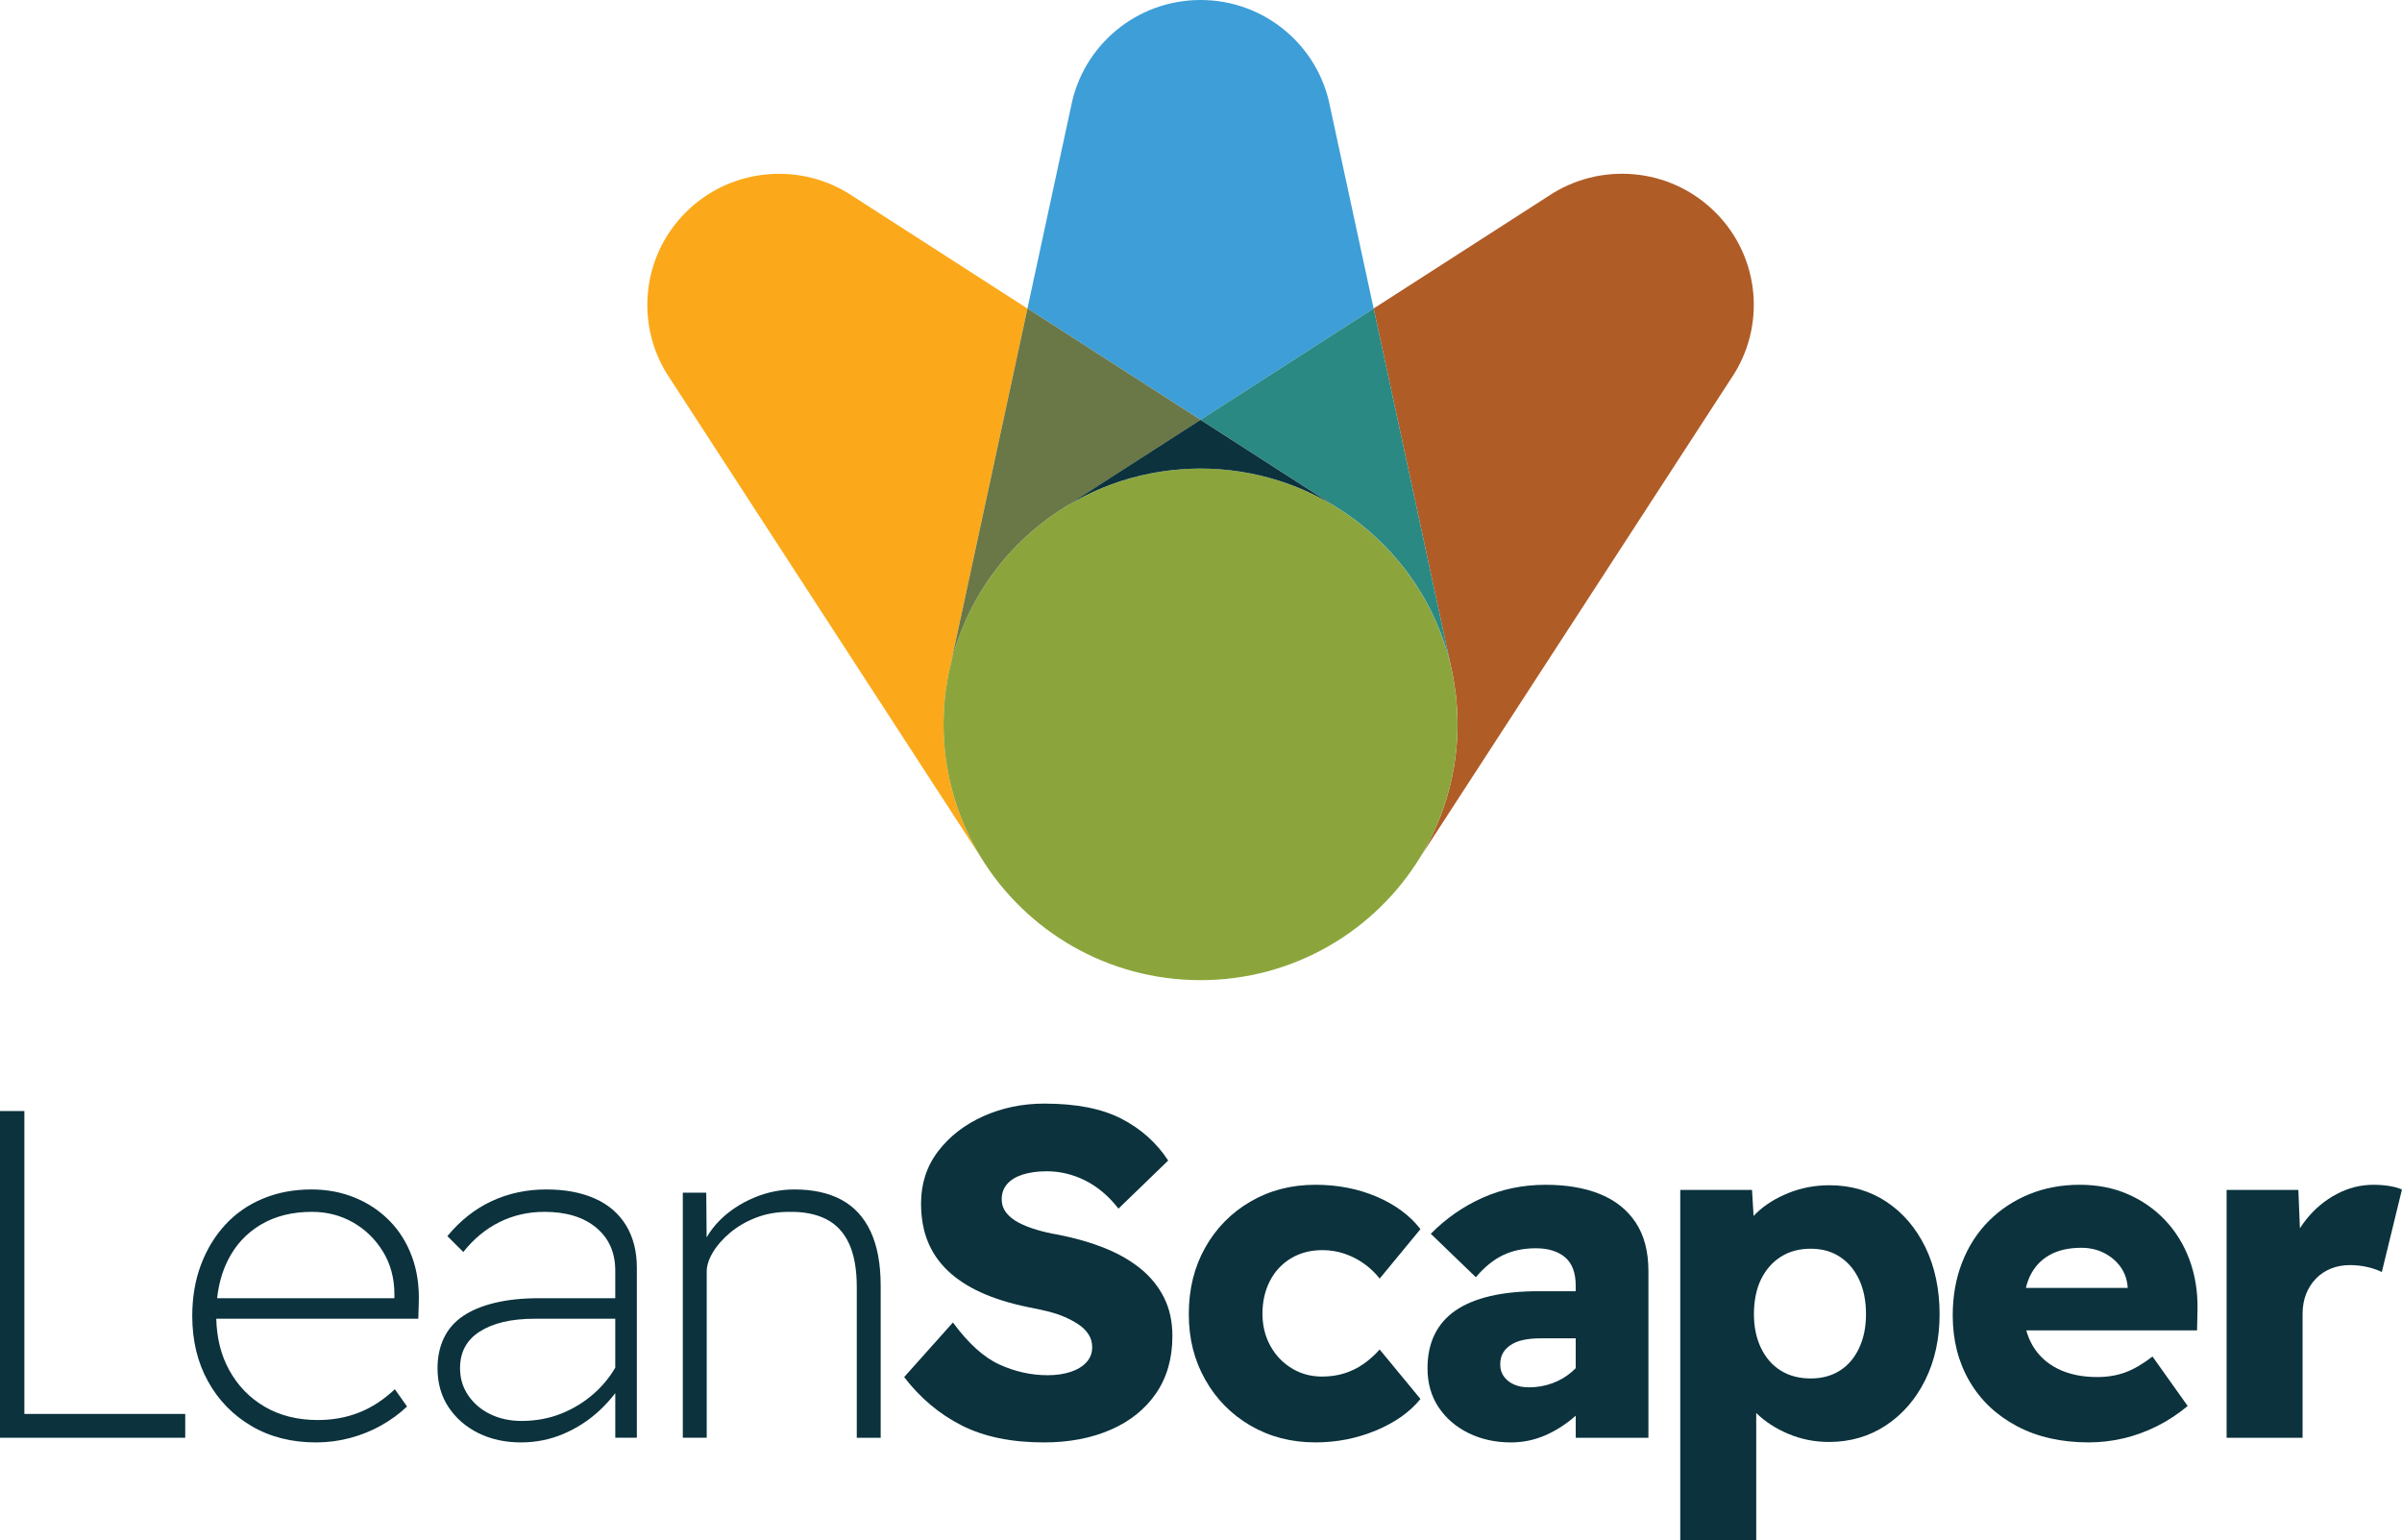 <svg width="290" height="186" viewBox="0 0 290 186" fill="none" xmlns="http://www.w3.org/2000/svg">
<g clip-path="url(#clip0_8_175)">
<path d="M2.943 134.152H0V173.602H22.363V170.727H2.943V134.152Z" fill="#0B323D"/>
<path d="M47.021 147.396C45.833 146.194 44.436 145.263 42.831 144.607C41.226 143.951 39.481 143.621 37.593 143.621C35.479 143.621 33.536 143.987 31.761 144.72C29.986 145.452 28.468 146.504 27.203 147.877C25.938 149.249 24.957 150.862 24.26 152.724C23.56 154.583 23.212 156.641 23.212 158.894C23.212 161.862 23.843 164.492 25.109 166.784C26.372 169.075 28.129 170.878 30.375 172.194C32.62 173.51 35.216 174.166 38.159 174.166C39.556 174.166 40.925 173.987 42.265 173.631C43.605 173.274 44.861 172.767 46.031 172.109C47.201 171.453 48.238 170.691 49.144 169.828L47.672 167.743C46.314 169.021 44.871 169.961 43.34 170.56C41.812 171.162 40.16 171.462 38.386 171.462C35.932 171.462 33.789 170.926 31.959 169.856C30.128 168.786 28.695 167.301 27.656 165.403C26.679 163.621 26.17 161.562 26.111 159.232H50.502L50.559 157.373C50.634 155.307 50.361 153.428 49.738 151.738C49.116 150.048 48.21 148.601 47.021 147.398V147.396ZM27.488 152.214C28.412 150.355 29.744 148.909 31.48 147.875C33.217 146.842 35.275 146.325 37.652 146.325C39.463 146.325 41.115 146.748 42.606 147.593C44.096 148.438 45.305 149.613 46.231 151.116C47.155 152.619 47.618 154.347 47.618 156.301V156.752H26.214C26.4 155.07 26.823 153.554 27.49 152.214H27.488Z" fill="#0B323D"/>
<path d="M71.821 144.72C70.179 143.987 68.225 143.621 65.96 143.621C63.583 143.621 61.384 144.092 59.364 145.03C57.345 145.969 55.562 147.378 54.014 149.257L55.938 151.172C57.183 149.595 58.637 148.392 60.298 147.565C61.958 146.738 63.771 146.325 65.734 146.325C68.376 146.325 70.462 146.965 71.991 148.241C73.519 149.518 74.283 151.247 74.283 153.426V156.752H65.112C63.074 156.752 61.281 156.941 59.732 157.315C58.184 157.691 56.902 158.226 55.882 158.921C54.863 159.617 54.099 160.498 53.589 161.568C53.08 162.639 52.825 163.85 52.825 165.204C52.825 167.007 53.268 168.576 54.155 169.91C55.043 171.244 56.239 172.286 57.751 173.037C59.261 173.787 60.98 174.164 62.904 174.164C64.715 174.164 66.434 173.816 68.057 173.121C69.68 172.427 71.133 171.478 72.417 170.276C73.098 169.637 73.721 168.949 74.285 168.214V173.6H76.889V153.088C76.889 151.096 76.454 149.388 75.587 147.959C74.718 146.532 73.464 145.452 71.821 144.718V144.72ZM71.821 168.164C70.632 169.234 69.292 170.071 67.8 170.671C66.308 171.272 64.695 171.572 62.959 171.572C61.6 171.572 60.363 171.311 59.249 170.783C58.135 170.258 57.24 169.506 56.561 168.53C55.882 167.554 55.542 166.446 55.542 165.204C55.542 164.228 55.74 163.373 56.136 162.641C56.532 161.908 57.127 161.289 57.919 160.782C58.712 160.275 59.656 159.89 60.749 159.627C61.843 159.365 63.126 159.232 64.6 159.232H74.283V165.14C73.622 166.268 72.803 167.279 71.821 168.164Z" fill="#0B323D"/>
<path d="M101.575 144.86C100.026 144.034 98.14 143.621 95.913 143.621C94.215 143.621 92.571 143.959 90.986 144.635C89.401 145.311 88.051 146.205 86.937 147.311C86.27 147.975 85.731 148.677 85.314 149.416L85.268 144.013H82.438V173.6H85.324V153.538C85.324 152.826 85.569 152.056 86.06 151.229C86.549 150.402 87.239 149.613 88.126 148.862C89.013 148.112 90.061 147.5 91.267 147.031C92.474 146.563 93.796 146.327 95.231 146.327C97.004 146.291 98.506 146.581 99.733 147.2C100.96 147.82 101.884 148.806 102.507 150.158C103.129 151.51 103.441 153.257 103.441 155.4V173.602H106.327V155.287C106.327 152.619 105.921 150.422 105.11 148.693C104.298 146.965 103.119 145.687 101.571 144.86H101.575Z" fill="#0B323D"/>
<path d="M137.753 153.228C136.544 152.232 135.101 151.397 133.421 150.721C131.741 150.045 129.863 149.5 127.787 149.088C126.882 148.939 126.012 148.741 125.184 148.496C124.353 148.253 123.617 147.961 122.976 147.623C122.333 147.285 121.834 146.882 121.476 146.412C121.116 145.943 120.938 145.408 120.938 144.806C120.938 144.092 121.155 143.482 121.589 142.975C122.022 142.468 122.655 142.084 123.485 141.82C124.316 141.559 125.279 141.426 126.372 141.426C127.995 141.426 129.552 141.802 131.044 142.552C132.534 143.305 133.866 144.432 135.036 145.935L141.038 140.13C139.641 137.989 137.763 136.307 135.404 135.086C133.045 133.865 129.94 133.255 126.091 133.255C123.449 133.255 120.995 133.762 118.731 134.776C116.467 135.79 114.646 137.198 113.267 139.003C111.888 140.806 111.201 142.911 111.201 145.315C111.201 147.005 111.464 148.518 111.993 149.852C112.521 151.186 113.324 152.369 114.399 153.403C115.474 154.438 116.815 155.319 118.42 156.051C120.023 156.784 121.921 157.375 124.11 157.826C124.903 157.977 125.685 158.146 126.459 158.333C127.231 158.522 127.941 158.755 128.582 159.037C129.222 159.319 129.788 159.629 130.28 159.967C130.769 160.305 131.157 160.699 131.44 161.15C131.723 161.6 131.864 162.107 131.864 162.671C131.864 163.385 131.628 163.995 131.157 164.502C130.684 165.009 130.043 165.395 129.233 165.657C128.42 165.92 127.506 166.051 126.487 166.051C124.486 166.051 122.543 165.62 120.655 164.755C118.767 163.892 116.9 162.2 115.05 159.683L109.161 166.276C111.086 168.793 113.398 170.737 116.097 172.109C118.796 173.481 122.107 174.165 126.035 174.165C129.055 174.165 131.733 173.658 134.074 172.644C136.415 171.63 138.244 170.166 139.566 168.248C140.886 166.333 141.547 164.021 141.547 161.317C141.547 159.588 141.216 158.057 140.557 156.723C139.896 155.389 138.962 154.224 137.755 153.228H137.753Z" fill="#0B323D"/>
<path d="M155.871 151.933C156.965 151.275 158.231 150.947 159.666 150.947C160.61 150.947 161.515 151.098 162.383 151.398C163.25 151.699 164.042 152.112 164.76 152.637C165.475 153.164 166.08 153.746 166.571 154.383L171.497 148.41C170.214 146.758 168.449 145.452 166.203 144.492C163.957 143.535 161.493 143.056 158.815 143.056C155.908 143.056 153.294 143.732 150.973 145.084C148.653 146.436 146.831 148.287 145.509 150.635C144.187 152.983 143.528 155.661 143.528 158.665C143.528 161.669 144.189 164.234 145.509 166.582C146.829 168.93 148.651 170.781 150.973 172.134C153.294 173.486 155.908 174.162 158.815 174.162C161.382 174.162 163.816 173.683 166.118 172.725C168.421 171.767 170.214 170.5 171.497 168.92L166.571 162.947C165.967 163.623 165.316 164.206 164.618 164.693C163.919 165.182 163.155 165.558 162.326 165.82C161.495 166.083 160.59 166.214 159.609 166.214C158.251 166.214 157.024 165.876 155.928 165.2C154.832 164.524 153.975 163.613 153.353 162.468C152.73 161.323 152.419 160.035 152.419 158.607C152.419 157.178 152.72 155.826 153.324 154.661C153.927 153.496 154.778 152.585 155.871 151.929V151.933Z" fill="#0B323D"/>
<path d="M193.184 144.184C191.334 143.434 189.145 143.058 186.616 143.058C183.861 143.058 181.312 143.585 178.973 144.635C176.632 145.687 174.556 147.134 172.745 148.975L178.18 154.216C179.238 152.977 180.341 152.084 181.492 151.54C182.642 150.997 183.954 150.723 185.427 150.723C186.901 150.723 188.116 151.09 188.967 151.822C189.816 152.554 190.24 153.691 190.24 155.232V155.908H185.767C183.539 155.908 181.587 156.106 179.907 156.5C178.227 156.894 176.83 157.478 175.716 158.246C174.602 159.017 173.763 159.985 173.197 161.148C172.631 162.313 172.348 163.665 172.348 165.206C172.348 167.009 172.791 168.578 173.679 169.912C174.566 171.246 175.773 172.288 177.303 173.039C178.833 173.789 180.539 174.166 182.428 174.166C183.861 174.166 185.229 173.884 186.533 173.321C187.835 172.757 189.044 171.987 190.158 171.011C190.186 170.985 190.214 170.958 190.243 170.934V173.604H199.018V153.486C199.018 151.12 198.508 149.166 197.489 147.625C196.471 146.086 195.035 144.939 193.186 144.186L193.184 144.184ZM189.757 165.655C189.058 166.256 188.266 166.717 187.38 167.035C186.493 167.355 185.559 167.514 184.578 167.514C183.899 167.514 183.305 167.401 182.795 167.176C182.286 166.95 181.88 166.633 181.578 166.218C181.275 165.806 181.126 165.317 181.126 164.753C181.126 164.228 181.229 163.777 181.437 163.401C181.643 163.027 181.957 162.697 182.371 162.415C182.785 162.134 183.295 161.926 183.899 161.796C184.502 161.665 185.201 161.598 185.993 161.598H190.24V165.202C190.089 165.359 189.929 165.51 189.759 165.655H189.757Z" fill="#0B323D"/>
<path d="M227.721 145.086C225.719 143.772 223.437 143.114 220.87 143.114C219.133 143.114 217.492 143.424 215.943 144.043C214.395 144.663 213.103 145.472 212.064 146.466C211.943 146.583 211.826 146.701 211.715 146.822L211.525 143.677H202.863V186H212.034V170.612C213.081 171.64 214.363 172.477 215.885 173.123C217.431 173.779 219.075 174.109 220.811 174.109C223.378 174.109 225.671 173.443 227.69 172.109C229.71 170.775 231.295 168.944 232.447 166.614C233.597 164.284 234.173 161.637 234.173 158.669C234.173 155.701 233.597 152.93 232.447 150.582C231.295 148.234 229.72 146.403 227.719 145.088L227.721 145.086ZM224.466 162.753C223.918 163.936 223.144 164.848 222.145 165.486C221.145 166.125 219.966 166.443 218.606 166.443C217.245 166.443 216.002 166.125 214.981 165.486C213.962 164.848 213.17 163.936 212.604 162.753C212.038 161.57 211.755 160.208 211.755 158.667C211.755 157.126 212.038 155.661 212.604 154.496C213.17 153.331 213.962 152.419 214.981 151.763C216 151.108 217.209 150.778 218.606 150.778C220.003 150.778 221.145 151.108 222.145 151.763C223.146 152.421 223.918 153.341 224.466 154.524C225.012 155.707 225.287 157.087 225.287 158.667C225.287 160.246 225.012 161.568 224.466 162.753Z" fill="#0B323D"/>
<path d="M261.408 147.339C260.125 145.987 258.615 144.935 256.878 144.182C255.142 143.432 253.217 143.056 251.103 143.056C248.875 143.056 246.827 143.442 244.96 144.211C243.092 144.981 241.469 146.062 240.09 147.45C238.711 148.84 237.646 150.502 236.89 152.438C236.134 154.373 235.758 156.504 235.758 158.834C235.758 161.802 236.427 164.442 237.767 166.751C239.107 169.061 241.014 170.874 243.486 172.19C245.958 173.506 248.855 174.162 252.176 174.162C253.573 174.162 254.96 174.001 256.338 173.683C257.715 173.365 259.065 172.876 260.387 172.218C261.708 171.56 262.955 170.743 264.125 169.767L259.878 163.794C258.708 164.695 257.614 165.335 256.595 165.709C255.576 166.085 254.444 166.272 253.197 166.272C251.347 166.272 249.753 165.934 248.412 165.258C247.072 164.582 246.053 163.625 245.354 162.385C245.047 161.84 244.81 161.256 244.638 160.639H265.255L265.312 158.16C265.348 155.981 265.029 153.971 264.35 152.13C263.67 150.289 262.688 148.691 261.406 147.339H261.408ZM245.103 154.045C245.631 152.957 246.415 152.12 247.452 151.538C248.489 150.957 249.765 150.665 251.275 150.665C252.294 150.665 253.209 150.872 254.02 151.285C254.83 151.699 255.492 152.253 256.001 152.947C256.51 153.643 256.801 154.46 256.878 155.397V155.51H244.59C244.717 154.979 244.887 154.488 245.101 154.045H245.103Z" fill="#0B323D"/>
<path d="M288.443 143.198C287.857 143.106 287.227 143.058 286.547 143.058C284.999 143.058 283.517 143.434 282.102 144.184C280.687 144.937 279.47 145.951 278.449 147.227C278.17 147.575 277.914 147.937 277.675 148.309L277.487 143.677H268.825V173.602H277.997V158.669C277.997 157.768 278.138 156.961 278.421 156.246C278.704 155.534 279.1 154.912 279.61 154.387C280.119 153.862 280.723 153.458 281.421 153.176C282.118 152.894 282.882 152.754 283.713 152.754C284.467 152.754 285.195 152.838 285.892 153.007C286.59 153.176 287.148 153.373 287.562 153.599L289.996 143.623C289.543 143.436 289.024 143.295 288.439 143.2L288.443 143.198Z" fill="#0B323D"/>
<path d="M118.397 103.467C117.979 102.781 117.595 102.074 117.229 101.356C117.195 101.288 117.158 101.219 117.124 101.151C116.964 100.831 116.815 100.509 116.667 100.183C116.631 100.103 116.592 100.02 116.556 99.94C116.408 99.608 116.267 99.274 116.131 98.936C116.105 98.873 116.081 98.809 116.057 98.747C115.913 98.384 115.778 98.02 115.648 97.652C115.1 96.093 114.678 94.477 114.387 92.817C114.381 92.777 114.373 92.739 114.367 92.7C114.304 92.334 114.247 91.968 114.199 91.598C114.187 91.511 114.177 91.423 114.165 91.336C114.12 90.984 114.08 90.632 114.047 90.278C114.039 90.195 114.035 90.113 114.029 90.03C113.977 89.385 113.942 88.735 113.93 88.079C113.928 87.948 113.922 87.815 113.92 87.684C113.92 87.61 113.914 87.537 113.914 87.465C113.914 87.318 113.926 87.175 113.928 87.031C113.932 86.674 113.944 86.32 113.96 85.964C113.97 85.763 113.979 85.56 113.993 85.359C114.027 84.85 114.074 84.342 114.132 83.837C114.148 83.703 114.169 83.568 114.187 83.433C114.245 82.992 114.312 82.554 114.389 82.115C114.411 81.994 114.431 81.872 114.454 81.751C114.557 81.2 114.674 80.648 114.807 80.103H114.803L124.049 37.255L102.998 23.712H102.996C96.802 19.525 88.302 20.159 82.811 25.623C77.321 31.088 76.684 39.549 80.893 45.714L118.402 103.475L118.397 103.467Z" fill="#FBA91A"/>
<path d="M209 45.709C213.208 39.542 212.572 31.082 207.081 25.617C201.591 20.152 193.091 19.519 186.897 23.708H186.895L165.843 37.249L175.09 80.097H175.086C175.219 80.644 175.336 81.193 175.439 81.745C175.462 81.865 175.482 81.988 175.504 82.109C175.581 82.547 175.648 82.986 175.706 83.427C175.724 83.562 175.745 83.696 175.761 83.831C175.821 84.338 175.866 84.845 175.9 85.352C175.914 85.553 175.922 85.757 175.933 85.958C175.949 86.314 175.961 86.668 175.965 87.024C175.967 87.169 175.979 87.312 175.979 87.459C175.979 87.533 175.973 87.606 175.973 87.678C175.973 87.809 175.965 87.942 175.963 88.073C175.951 88.728 175.916 89.378 175.864 90.024C175.858 90.107 175.852 90.189 175.846 90.272C175.813 90.626 175.773 90.98 175.728 91.33C175.718 91.416 175.706 91.505 175.694 91.592C175.643 91.962 175.589 92.328 175.526 92.694C175.52 92.734 175.512 92.773 175.506 92.811C175.215 94.473 174.79 96.088 174.245 97.646C174.115 98.014 173.978 98.378 173.836 98.74C173.812 98.803 173.786 98.867 173.761 98.93C173.626 99.267 173.485 99.602 173.337 99.933C173.301 100.016 173.262 100.096 173.226 100.177C173.078 100.503 172.927 100.825 172.769 101.145C172.735 101.213 172.698 101.282 172.664 101.35C172.3 102.068 171.914 102.776 171.495 103.461L209.004 45.703L209 45.709Z" fill="#B05C27"/>
<path d="M172.66 101.356C172.694 101.287 172.731 101.219 172.765 101.15C172.925 100.831 173.076 100.507 173.222 100.183C173.258 100.102 173.297 100.02 173.333 99.939C173.48 99.607 173.622 99.271 173.757 98.935C173.784 98.873 173.808 98.808 173.832 98.746C173.976 98.384 174.113 98.02 174.241 97.652C174.794 96.07 175.215 94.452 175.502 92.817C175.508 92.776 175.516 92.738 175.522 92.7C175.585 92.334 175.641 91.966 175.69 91.597C175.702 91.511 175.712 91.422 175.724 91.336C175.769 90.984 175.809 90.63 175.842 90.278C175.85 90.195 175.854 90.112 175.86 90.03C175.914 89.38 175.947 88.73 175.959 88.078C175.961 87.948 175.967 87.817 175.969 87.684C175.969 87.467 175.965 87.247 175.961 87.03C175.955 86.674 175.945 86.318 175.928 85.964C175.918 85.763 175.91 85.559 175.896 85.358C175.862 84.847 175.815 84.34 175.757 83.837C175.74 83.702 175.72 83.567 175.702 83.433C175.643 82.99 175.577 82.551 175.5 82.115C175.478 81.994 175.457 81.871 175.435 81.751C175.33 81.195 175.215 80.646 175.081 80.103C173.737 74.632 170.929 69.735 167.095 65.841C167.083 65.827 167.068 65.815 167.056 65.801C166.802 65.544 166.541 65.292 166.276 65.043C166.223 64.992 166.171 64.94 166.116 64.892C165.862 64.654 165.601 64.423 165.338 64.195C165.277 64.143 165.217 64.089 165.156 64.037C164.889 63.809 164.618 63.586 164.345 63.367C164.287 63.32 164.23 63.274 164.172 63.228C163.893 63.008 163.61 62.793 163.325 62.584C163.268 62.544 163.213 62.501 163.157 62.461C162.868 62.252 162.577 62.049 162.28 61.852C162.221 61.811 162.162 61.773 162.104 61.733C161.813 61.54 161.517 61.352 161.218 61.169C161.152 61.129 161.085 61.087 161.018 61.047C159.158 59.924 157.206 59.015 155.196 58.314C155.186 58.31 155.174 58.306 155.164 58.302C154.782 58.169 154.398 58.045 154.012 57.928C153.983 57.92 153.955 57.91 153.925 57.902C153.557 57.791 153.187 57.689 152.815 57.592C152.766 57.58 152.718 57.566 152.671 57.554C152.32 57.463 151.968 57.383 151.614 57.304C151.543 57.288 151.475 57.274 151.404 57.258C151.075 57.188 150.741 57.125 150.409 57.067C150.314 57.051 150.219 57.033 150.124 57.017C149.817 56.964 149.508 56.92 149.199 56.876C149.077 56.86 148.958 56.842 148.837 56.828C148.552 56.791 148.269 56.761 147.984 56.733C147.836 56.719 147.691 56.705 147.543 56.693C147.284 56.671 147.028 56.654 146.769 56.638C146.593 56.628 146.419 56.618 146.243 56.61C146.013 56.6 145.782 56.594 145.552 56.59C145.348 56.586 145.146 56.582 144.941 56.582C144.737 56.582 144.535 56.586 144.331 56.59C144.1 56.594 143.87 56.6 143.64 56.61C143.464 56.618 143.29 56.628 143.114 56.638C142.855 56.654 142.596 56.671 142.34 56.693C142.192 56.705 142.047 56.719 141.899 56.733C141.614 56.761 141.329 56.791 141.046 56.828C140.925 56.842 140.805 56.86 140.684 56.876C140.375 56.918 140.068 56.964 139.758 57.017C139.663 57.033 139.568 57.051 139.473 57.067C139.142 57.125 138.81 57.19 138.479 57.258C138.408 57.272 138.339 57.288 138.269 57.304C137.915 57.381 137.563 57.463 137.211 57.554C137.163 57.566 137.114 57.58 137.068 57.592C136.696 57.689 136.326 57.791 135.958 57.902C135.93 57.91 135.901 57.92 135.871 57.928C135.485 58.045 135.101 58.169 134.719 58.302C134.709 58.306 134.697 58.31 134.686 58.314C132.677 59.015 130.724 59.924 128.865 61.049C128.798 61.089 128.731 61.129 128.665 61.169C128.365 61.352 128.07 61.542 127.779 61.733C127.72 61.771 127.662 61.811 127.603 61.852C127.308 62.051 127.015 62.254 126.726 62.461C126.669 62.501 126.613 62.544 126.558 62.584C126.271 62.793 125.988 63.008 125.711 63.228C125.653 63.274 125.596 63.32 125.537 63.367C125.264 63.586 124.994 63.807 124.727 64.037C124.666 64.089 124.605 64.143 124.545 64.195C124.282 64.425 124.021 64.654 123.766 64.892C123.714 64.942 123.661 64.992 123.607 65.043C123.344 65.292 123.081 65.544 122.827 65.801C122.814 65.815 122.8 65.827 122.788 65.841C118.953 69.735 116.146 74.632 114.801 80.103C114.668 80.646 114.553 81.197 114.448 81.751C114.425 81.871 114.405 81.994 114.383 82.115C114.306 82.551 114.239 82.99 114.181 83.433C114.162 83.567 114.142 83.702 114.126 83.837C114.065 84.34 114.021 84.849 113.987 85.358C113.972 85.559 113.964 85.763 113.954 85.964C113.936 86.318 113.926 86.672 113.922 87.03C113.92 87.247 113.912 87.467 113.914 87.684C113.914 87.817 113.922 87.945 113.924 88.078C113.936 88.73 113.968 89.38 114.023 90.03C114.029 90.112 114.035 90.195 114.041 90.278C114.074 90.632 114.114 90.984 114.158 91.336C114.169 91.422 114.181 91.511 114.193 91.597C114.243 91.966 114.298 92.334 114.361 92.7C114.367 92.74 114.375 92.778 114.381 92.817C114.67 94.452 115.088 96.07 115.642 97.652C115.772 98.018 115.909 98.382 116.051 98.746C116.075 98.808 116.101 98.873 116.125 98.935C116.261 99.271 116.402 99.607 116.55 99.939C116.586 100.022 116.625 100.102 116.661 100.183C116.809 100.507 116.96 100.831 117.118 101.15C117.152 101.219 117.189 101.287 117.223 101.356C117.585 102.07 117.973 102.774 118.393 103.464H118.391C123.833 112.388 133.686 118.349 144.937 118.349H144.939C156.191 118.349 166.043 112.39 171.485 103.468H171.483C171.904 102.776 172.292 102.072 172.654 101.358L172.66 101.356Z" fill="#8BA53C"/>
<path d="M126.728 62.456C126.671 62.496 126.615 62.538 126.56 62.578C126.617 62.538 126.671 62.496 126.728 62.456Z" fill="#7C933A"/>
<path d="M127.781 61.727C127.722 61.765 127.664 61.806 127.605 61.846C127.664 61.806 127.722 61.767 127.781 61.727Z" fill="#7C933A"/>
<path d="M123.771 64.886C123.716 64.936 123.665 64.986 123.611 65.037C123.663 64.986 123.716 64.934 123.771 64.886Z" fill="#7C933A"/>
<path d="M141.05 56.824C140.929 56.84 140.809 56.856 140.688 56.872C140.809 56.856 140.929 56.838 141.05 56.824Z" fill="#7C933A"/>
<path d="M138.483 57.254C138.412 57.269 138.343 57.285 138.273 57.301C138.343 57.285 138.412 57.27 138.483 57.254Z" fill="#7C933A"/>
<path d="M135.962 57.896C135.934 57.904 135.905 57.914 135.875 57.922C135.903 57.914 135.932 57.904 135.962 57.896Z" fill="#7C933A"/>
<path d="M137.215 57.548C137.167 57.56 137.118 57.572 137.072 57.586C137.12 57.574 137.167 57.56 137.215 57.548Z" fill="#7C933A"/>
<path d="M117.231 101.356C117.595 102.074 117.981 102.782 118.399 103.467H118.402C117.981 102.774 117.593 102.07 117.231 101.356Z" fill="#7C933A"/>
<path d="M114.385 92.813C114.676 94.475 115.1 96.091 115.646 97.648C115.092 96.066 114.672 94.449 114.385 92.813Z" fill="#7C933A"/>
<path d="M116.131 98.934C116.267 99.272 116.408 99.606 116.556 99.938C116.408 99.606 116.267 99.27 116.131 98.934Z" fill="#7C933A"/>
<path d="M116.667 100.183C116.815 100.509 116.966 100.831 117.124 101.151C116.964 100.831 116.813 100.507 116.667 100.183Z" fill="#7C933A"/>
<path d="M113.916 87.68C113.916 87.463 113.92 87.244 113.924 87.026C113.922 87.171 113.91 87.314 113.91 87.461C113.91 87.535 113.916 87.608 113.916 87.68Z" fill="#7C933A"/>
<path d="M113.926 88.075C113.938 88.731 113.972 89.38 114.025 90.026C113.97 89.376 113.938 88.727 113.926 88.075Z" fill="#7C933A"/>
<path d="M114.045 90.274C114.078 90.628 114.118 90.982 114.162 91.332C114.118 90.98 114.078 90.626 114.045 90.274Z" fill="#7C933A"/>
<path d="M152.118 57.409C151.952 57.371 151.784 57.337 151.618 57.301C151.972 57.377 152.324 57.46 152.676 57.55C152.57 57.524 152.467 57.494 152.362 57.468C152.281 57.448 152.2 57.428 152.118 57.409Z" fill="#7C933A"/>
<path d="M115.648 97.65C115.778 98.018 115.915 98.382 116.057 98.744C115.913 98.382 115.776 98.018 115.648 97.65Z" fill="#7C933A"/>
<path d="M128.667 61.164C128.733 61.123 128.8 61.081 128.867 61.041C128.8 61.081 128.733 61.121 128.667 61.164Z" fill="#7C933A"/>
<path d="M114.195 91.594C114.245 91.964 114.3 92.33 114.363 92.696C114.3 92.33 114.243 91.962 114.195 91.594Z" fill="#7C933A"/>
<path d="M145.792 56.59C145.714 56.588 145.635 56.59 145.556 56.588C145.786 56.592 146.017 56.598 146.247 56.608C146.168 56.605 146.09 56.598 146.013 56.596C145.94 56.594 145.865 56.594 145.792 56.592V56.59Z" fill="#7C933A"/>
<path d="M154.513 58.075C154.347 58.023 154.182 57.973 154.014 57.922C154.4 58.039 154.784 58.164 155.166 58.297C155.083 58.268 154.998 58.236 154.915 58.208C154.782 58.162 154.646 58.117 154.513 58.075Z" fill="#7C933A"/>
<path d="M147.056 56.651C146.961 56.645 146.868 56.641 146.773 56.637C147.032 56.653 147.29 56.669 147.547 56.691C147.464 56.685 147.381 56.675 147.298 56.669C147.218 56.663 147.137 56.659 147.056 56.653V56.651Z" fill="#7C933A"/>
<path d="M160.147 60.53C160.054 60.478 159.963 60.427 159.87 60.377C159.601 60.23 159.33 60.087 159.055 59.946C158.93 59.882 158.805 59.82 158.679 59.759C158.437 59.641 158.192 59.524 157.948 59.411C157.782 59.335 157.616 59.26 157.45 59.188C157.242 59.097 157.034 59.007 156.824 58.92C156.613 58.834 156.403 58.749 156.191 58.669C156.021 58.602 155.851 58.538 155.679 58.476C155.52 58.417 155.36 58.363 155.2 58.307C157.21 59.007 159.162 59.916 161.022 61.041C161.022 61.041 161.014 61.035 161.01 61.033C160.725 60.86 160.436 60.693 160.145 60.53H160.147Z" fill="#7C933A"/>
<path d="M148.341 56.763C148.224 56.751 148.105 56.741 147.988 56.731C148.273 56.759 148.558 56.789 148.841 56.825C148.75 56.813 148.659 56.799 148.568 56.789C148.493 56.781 148.416 56.773 148.341 56.765V56.763Z" fill="#7C933A"/>
<path d="M144.65 56.578C144.545 56.578 144.44 56.584 144.335 56.586C144.539 56.582 144.741 56.578 144.945 56.578C144.865 56.578 144.782 56.574 144.701 56.576C144.685 56.576 144.666 56.576 144.65 56.576V56.578Z" fill="#7C933A"/>
<path d="M150.882 57.144C150.727 57.113 150.569 57.089 150.413 57.061C150.745 57.119 151.077 57.184 151.408 57.252C151.303 57.23 151.2 57.204 151.095 57.184C151.024 57.17 150.953 57.156 150.882 57.144Z" fill="#7C933A"/>
<path d="M153.326 57.719C153.159 57.673 152.989 57.631 152.819 57.586C153.191 57.683 153.559 57.786 153.929 57.896C153.832 57.868 153.735 57.836 153.638 57.808C153.535 57.778 153.432 57.749 153.328 57.719H153.326Z" fill="#7C933A"/>
<path d="M149.623 56.928C149.484 56.906 149.342 56.89 149.203 56.872C149.512 56.914 149.819 56.961 150.128 57.013C150.029 56.997 149.93 56.977 149.831 56.961C149.763 56.95 149.694 56.941 149.625 56.928H149.623Z" fill="#7C933A"/>
<path d="M142.592 56.665C142.51 56.671 142.427 56.681 142.344 56.687C142.603 56.665 142.859 56.649 143.118 56.633C143.023 56.639 142.93 56.641 142.835 56.647C142.754 56.653 142.673 56.657 142.592 56.663V56.665Z" fill="#7C933A"/>
<path d="M143.878 56.594C143.799 56.596 143.72 56.605 143.644 56.606C143.874 56.596 144.104 56.59 144.335 56.586C144.256 56.586 144.177 56.586 144.098 56.588C144.026 56.588 143.951 56.59 143.878 56.593V56.594Z" fill="#7C933A"/>
<path d="M175.963 88.075C175.951 88.727 175.918 89.376 175.864 90.026C175.916 89.38 175.951 88.731 175.963 88.075Z" fill="#7C933A"/>
<path d="M174.243 97.65C174.113 98.016 173.976 98.38 173.834 98.744C173.978 98.382 174.113 98.018 174.243 97.65Z" fill="#7C933A"/>
<path d="M141.321 56.787C141.23 56.797 141.139 56.813 141.048 56.824C141.333 56.787 141.616 56.757 141.901 56.729C141.784 56.741 141.665 56.749 141.547 56.761C141.473 56.769 141.396 56.777 141.321 56.785V56.787Z" fill="#7C933A"/>
<path d="M175.506 92.813C175.217 94.449 174.798 96.066 174.245 97.648C174.792 96.089 175.215 94.473 175.506 92.813Z" fill="#7C933A"/>
<path d="M171.489 103.465H171.491C171.91 102.782 172.294 102.074 172.66 101.356C172.298 102.07 171.91 102.774 171.489 103.465Z" fill="#7C933A"/>
<path d="M175.694 91.594C175.643 91.962 175.589 92.33 175.526 92.696C175.589 92.33 175.645 91.964 175.694 91.594Z" fill="#7C933A"/>
<path d="M145.19 56.578C145.109 56.578 145.026 56.58 144.945 56.58C145.15 56.58 145.352 56.584 145.556 56.588C145.451 56.586 145.346 56.58 145.241 56.58C145.224 56.58 145.206 56.58 145.19 56.58V56.578Z" fill="#7C933A"/>
<path d="M175.979 87.461C175.979 87.314 175.967 87.171 175.965 87.026C175.967 87.244 175.975 87.463 175.973 87.68C175.973 87.606 175.979 87.533 175.979 87.461Z" fill="#7C933A"/>
<path d="M152.819 57.586C152.771 57.574 152.722 57.56 152.676 57.548C152.724 57.56 152.773 57.574 152.819 57.586Z" fill="#7C933A"/>
<path d="M163.331 62.578C163.274 62.538 163.22 62.496 163.163 62.456C163.22 62.496 163.276 62.538 163.331 62.578Z" fill="#7C933A"/>
<path d="M140.06 56.961C139.96 56.977 139.861 56.997 139.762 57.013C140.07 56.961 140.379 56.916 140.688 56.872C140.549 56.892 140.407 56.908 140.268 56.928C140.199 56.938 140.13 56.949 140.062 56.961H140.06Z" fill="#7C933A"/>
<path d="M154.014 57.922C153.985 57.914 153.957 57.904 153.927 57.896C153.955 57.904 153.983 57.914 154.014 57.922Z" fill="#7C933A"/>
<path d="M151.618 57.301C151.548 57.285 151.479 57.27 151.408 57.254C151.479 57.269 151.548 57.285 151.618 57.301Z" fill="#7C933A"/>
<path d="M162.286 61.846C162.227 61.806 162.168 61.767 162.11 61.727C162.168 61.765 162.227 61.806 162.286 61.846Z" fill="#7C933A"/>
<path d="M165.344 64.19C165.283 64.137 165.225 64.083 165.162 64.031C165.223 64.083 165.283 64.137 165.344 64.19Z" fill="#7C933A"/>
<path d="M161.024 61.041C161.091 61.081 161.158 61.121 161.224 61.164C161.158 61.123 161.091 61.081 161.024 61.041Z" fill="#7C933A"/>
<path d="M137.529 57.468C137.424 57.494 137.32 57.522 137.215 57.55C137.567 57.46 137.919 57.379 138.273 57.301C138.107 57.337 137.939 57.371 137.773 57.409C137.692 57.429 137.61 57.448 137.529 57.468Z" fill="#7C933A"/>
<path d="M138.796 57.186C138.691 57.206 138.586 57.232 138.483 57.254C138.814 57.184 139.146 57.121 139.477 57.063C139.322 57.091 139.164 57.115 139.008 57.145C138.938 57.16 138.867 57.172 138.796 57.186Z" fill="#7C933A"/>
<path d="M166.28 65.037C166.227 64.986 166.175 64.934 166.12 64.886C166.173 64.936 166.225 64.986 166.28 65.037Z" fill="#7C933A"/>
<path d="M173.757 98.934C173.622 99.27 173.48 99.606 173.333 99.938C173.48 99.606 173.622 99.272 173.757 98.934Z" fill="#7C933A"/>
<path d="M173.224 100.183C173.076 100.507 172.925 100.831 172.767 101.151C172.927 100.831 173.076 100.509 173.224 100.183Z" fill="#7C933A"/>
<path d="M136.253 57.808C136.156 57.836 136.059 57.868 135.962 57.896C136.33 57.786 136.7 57.683 137.072 57.586C136.902 57.631 136.732 57.673 136.564 57.719C136.461 57.747 136.358 57.778 136.255 57.808H136.253Z" fill="#7C933A"/>
<path d="M133.7 58.669C133.488 58.751 133.278 58.834 133.067 58.92C132.857 59.007 132.649 59.095 132.441 59.188C132.275 59.26 132.107 59.335 131.943 59.411C131.697 59.524 131.454 59.641 131.212 59.759C131.086 59.822 130.961 59.884 130.836 59.946C130.563 60.085 130.29 60.228 130.021 60.377C129.928 60.427 129.835 60.48 129.744 60.53C129.453 60.693 129.164 60.86 128.879 61.033C128.875 61.035 128.871 61.037 128.867 61.039C130.726 59.916 132.679 59.007 134.688 58.307C134.529 58.363 134.369 58.417 134.209 58.476C134.038 58.538 133.868 58.602 133.698 58.669H133.7Z" fill="#7C933A"/>
<path d="M134.974 58.208C134.889 58.236 134.806 58.266 134.723 58.297C135.105 58.164 135.489 58.039 135.875 57.922C135.709 57.973 135.542 58.021 135.376 58.075C135.24 58.12 135.107 58.164 134.974 58.208Z" fill="#7C933A"/>
<path d="M149.831 56.959C149.93 56.975 150.029 56.995 150.128 57.011C150.223 57.027 150.318 57.045 150.413 57.061C150.569 57.089 150.727 57.113 150.882 57.144C150.535 57.077 150.183 57.015 149.831 56.959Z" fill="#7C933A"/>
<path d="M137.773 57.409C137.939 57.371 138.107 57.337 138.273 57.301C138.343 57.285 138.412 57.27 138.483 57.254C138.588 57.232 138.691 57.206 138.796 57.186C138.452 57.254 138.111 57.329 137.773 57.409Z" fill="#7C933A"/>
<path d="M136.562 57.719C136.732 57.673 136.902 57.63 137.07 57.586C137.118 57.574 137.165 57.56 137.213 57.548C137.318 57.522 137.422 57.492 137.527 57.465C137.203 57.544 136.882 57.628 136.56 57.717L136.562 57.719Z" fill="#7C933A"/>
<path d="M139.008 57.144C139.164 57.113 139.322 57.089 139.477 57.061C139.572 57.045 139.667 57.027 139.762 57.011C139.861 56.995 139.96 56.975 140.06 56.959C139.708 57.015 139.356 57.075 139.008 57.144Z" fill="#7C933A"/>
<path d="M141.547 56.764C141.665 56.751 141.784 56.741 141.901 56.731C142.049 56.717 142.194 56.703 142.342 56.691C142.425 56.685 142.508 56.675 142.59 56.669C142.241 56.695 141.893 56.729 141.545 56.766L141.547 56.764Z" fill="#7C933A"/>
<path d="M140.268 56.928C140.407 56.906 140.549 56.892 140.688 56.872C140.809 56.856 140.929 56.838 141.05 56.824C141.141 56.812 141.232 56.798 141.323 56.788C140.969 56.828 140.617 56.876 140.268 56.928Z" fill="#7C933A"/>
<path d="M133.7 58.669C133.488 58.751 133.278 58.834 133.067 58.92C133.278 58.834 133.488 58.749 133.7 58.669Z" fill="#7C933A"/>
<path d="M142.835 56.651C142.93 56.645 143.023 56.641 143.118 56.636C143.294 56.626 143.468 56.616 143.644 56.608C143.722 56.604 143.801 56.598 143.878 56.596C143.528 56.608 143.181 56.628 142.835 56.651Z" fill="#7C933A"/>
<path d="M131.21 59.759C131.084 59.822 130.959 59.884 130.834 59.946C130.959 59.882 131.084 59.82 131.21 59.759Z" fill="#7C933A"/>
<path d="M130.021 60.377C129.928 60.427 129.835 60.48 129.744 60.53C129.837 60.478 129.928 60.427 130.021 60.377Z" fill="#7C933A"/>
<path d="M135.378 58.075C135.544 58.023 135.709 57.973 135.877 57.922C135.905 57.914 135.934 57.904 135.964 57.896C136.061 57.868 136.158 57.836 136.255 57.808C135.962 57.892 135.669 57.983 135.378 58.075Z" fill="#7C933A"/>
<path d="M134.211 58.476C134.371 58.417 134.531 58.363 134.691 58.307C134.701 58.303 134.713 58.299 134.723 58.295C134.806 58.266 134.891 58.234 134.974 58.206C134.719 58.293 134.464 58.381 134.211 58.474V58.476Z" fill="#7C933A"/>
<path d="M132.441 59.188C132.275 59.26 132.107 59.335 131.943 59.411C132.109 59.335 132.275 59.26 132.441 59.188Z" fill="#7C933A"/>
<path d="M152.362 57.468C152.467 57.494 152.57 57.522 152.676 57.55C152.724 57.562 152.773 57.576 152.819 57.589C152.989 57.633 153.159 57.675 153.326 57.721C153.007 57.633 152.686 57.548 152.36 57.47L152.362 57.468Z" fill="#7C933A"/>
<path d="M153.638 57.808C153.735 57.836 153.832 57.868 153.929 57.896C153.957 57.904 153.985 57.914 154.016 57.922C154.182 57.973 154.349 58.021 154.515 58.075C154.224 57.981 153.933 57.892 153.638 57.808Z" fill="#7C933A"/>
<path d="M154.917 58.208C155.002 58.236 155.085 58.266 155.168 58.297C155.178 58.301 155.19 58.305 155.2 58.309C155.36 58.365 155.52 58.419 155.679 58.478C155.427 58.385 155.172 58.297 154.917 58.21V58.208Z" fill="#7C933A"/>
<path d="M151.093 57.186C151.198 57.206 151.303 57.232 151.406 57.254C151.477 57.269 151.546 57.285 151.616 57.301C151.782 57.337 151.95 57.371 152.116 57.409C151.776 57.329 151.434 57.254 151.093 57.186Z" fill="#7C933A"/>
<path d="M161.012 61.033C161.012 61.033 161.021 61.037 161.025 61.039C161.025 61.039 161.016 61.035 161.012 61.033Z" fill="#7C933A"/>
<path d="M144.945 56.572H144.943C144.863 56.572 144.782 56.576 144.701 56.578C144.782 56.578 144.865 56.58 144.945 56.58C145.026 56.58 145.109 56.576 145.19 56.578C145.109 56.578 145.028 56.572 144.947 56.572H144.945Z" fill="#7C933A"/>
<path d="M144.098 56.59C144.177 56.588 144.256 56.59 144.335 56.588C144.44 56.586 144.545 56.58 144.65 56.58C144.466 56.58 144.282 56.586 144.098 56.592V56.59Z" fill="#7C933A"/>
<path d="M145.241 56.578C145.346 56.578 145.451 56.584 145.556 56.586C145.635 56.586 145.714 56.586 145.792 56.588C145.608 56.584 145.425 56.578 145.241 56.576V56.578Z" fill="#7C933A"/>
<path d="M148.568 56.788C148.659 56.798 148.75 56.814 148.841 56.824C148.962 56.84 149.081 56.856 149.203 56.872C149.342 56.892 149.484 56.908 149.623 56.928C149.273 56.876 148.922 56.828 148.568 56.788Z" fill="#7C933A"/>
<path d="M146.011 56.594C146.09 56.596 146.168 56.604 146.245 56.606C146.421 56.614 146.595 56.624 146.771 56.635C146.866 56.641 146.959 56.642 147.054 56.649C146.708 56.624 146.36 56.606 146.011 56.594Z" fill="#7C933A"/>
<path d="M147.298 56.665C147.381 56.671 147.464 56.681 147.547 56.687C147.695 56.699 147.84 56.713 147.988 56.727C148.105 56.739 148.224 56.747 148.341 56.759C147.996 56.721 147.646 56.689 147.296 56.663L147.298 56.665Z" fill="#7C933A"/>
<path d="M128.867 61.041C128.867 61.041 128.875 61.037 128.88 61.035C128.875 61.037 128.871 61.039 128.867 61.041Z" fill="#7C933A"/>
<path d="M160.147 60.53C160.054 60.478 159.963 60.427 159.87 60.377C159.963 60.427 160.056 60.48 160.147 60.53Z" fill="#7C933A"/>
<path d="M157.947 59.411C157.782 59.335 157.616 59.262 157.45 59.188C157.616 59.26 157.784 59.335 157.947 59.411Z" fill="#7C933A"/>
<path d="M159.055 59.948C158.93 59.884 158.805 59.824 158.679 59.761C158.805 59.824 158.93 59.886 159.055 59.948Z" fill="#7C933A"/>
<path d="M175.084 80.095C173.804 74.882 171.14 69.936 167.097 65.834C170.931 69.727 173.739 74.624 175.084 80.095Z" fill="black"/>
<path d="M163.161 62.455C162.872 62.246 162.579 62.043 162.284 61.846C162.579 62.045 162.872 62.248 163.161 62.455Z" fill="black"/>
<path d="M126.56 62.578C126.275 62.787 125.992 63.001 125.713 63.222C125.992 63.003 126.275 62.787 126.56 62.578Z" fill="black"/>
<path d="M114.805 80.095C116.15 74.624 118.957 69.727 122.792 65.834C118.747 69.936 116.085 74.88 114.805 80.095Z" fill="black"/>
<path d="M166.12 64.886C165.864 64.649 165.605 64.417 165.342 64.19C165.605 64.419 165.866 64.649 166.12 64.886Z" fill="black"/>
<path d="M166.28 65.037C166.543 65.286 166.806 65.538 167.06 65.795C167.004 65.737 166.949 65.677 166.891 65.62C166.69 65.421 166.484 65.232 166.28 65.039V65.037Z" fill="black"/>
<path d="M165.841 37.249L160.577 12.857H160.575C159.173 5.535 152.71 0 144.945 0H144.943C137.179 0 130.718 5.535 129.313 12.857H129.311L124.047 37.249L144.945 50.693L165.843 37.249H165.841Z" fill="#3D9ED8"/>
<path d="M124.547 64.19C124.286 64.417 124.025 64.649 123.769 64.886C124.023 64.649 124.284 64.417 124.547 64.19Z" fill="black"/>
<path d="M125.539 63.361C125.266 63.578 124.996 63.801 124.729 64.031C124.996 63.803 125.266 63.58 125.539 63.361Z" fill="black"/>
<path d="M122.831 65.795C123.085 65.538 123.346 65.286 123.611 65.037C123.407 65.23 123.2 65.419 123 65.618C122.942 65.676 122.889 65.737 122.831 65.793V65.795Z" fill="black"/>
<path d="M164.178 63.222C163.899 63.001 163.616 62.787 163.331 62.578C163.618 62.787 163.901 63.003 164.178 63.222Z" fill="black"/>
<path d="M127.605 61.846C127.31 62.043 127.019 62.246 126.728 62.455C127.017 62.246 127.308 62.043 127.605 61.846Z" fill="black"/>
<path d="M128.667 61.164C128.369 61.347 128.074 61.534 127.781 61.727C128.072 61.534 128.367 61.347 128.667 61.164Z" fill="black"/>
<path d="M162.11 61.727C161.817 61.534 161.521 61.345 161.224 61.164C161.523 61.347 161.819 61.536 162.11 61.727Z" fill="black"/>
<path d="M154.917 58.208C154.784 58.164 154.648 58.117 154.515 58.075C154.65 58.12 154.784 58.164 154.917 58.208Z" fill="black"/>
<path d="M153.638 57.808C153.535 57.778 153.432 57.749 153.328 57.719C153.432 57.747 153.535 57.778 153.638 57.808Z" fill="black"/>
<path d="M152.362 57.468C152.281 57.447 152.2 57.427 152.118 57.409C152.198 57.429 152.281 57.447 152.362 57.468Z" fill="black"/>
<path d="M151.093 57.186C151.022 57.172 150.951 57.158 150.88 57.145C150.951 57.16 151.022 57.172 151.093 57.186Z" fill="black"/>
<path d="M114.805 80.095C116.085 74.882 118.749 69.936 122.792 65.833C122.804 65.819 122.818 65.807 122.831 65.793C122.887 65.735 122.942 65.674 123 65.618C123.2 65.419 123.407 65.23 123.611 65.037C123.663 64.986 123.716 64.934 123.771 64.886C124.027 64.648 124.286 64.417 124.549 64.19C124.609 64.137 124.668 64.083 124.731 64.031C124.998 63.801 125.268 63.58 125.541 63.361C125.6 63.314 125.657 63.268 125.715 63.222C125.994 63.001 126.277 62.787 126.562 62.578C126.619 62.538 126.673 62.495 126.73 62.455C127.019 62.246 127.312 62.043 127.607 61.846C127.666 61.805 127.725 61.767 127.783 61.727C128.076 61.534 128.371 61.345 128.669 61.163C128.735 61.123 128.802 61.081 128.869 61.041H128.867L144.947 50.693L124.049 37.248L114.803 80.097H114.807L114.805 80.095Z" fill="#6A7746"/>
<path d="M159.87 60.377C159.601 60.23 159.328 60.085 159.055 59.946C159.328 60.085 159.601 60.228 159.87 60.377Z" fill="black"/>
<path d="M161.012 61.033C160.725 60.86 160.438 60.693 160.147 60.53C160.438 60.693 160.727 60.86 161.012 61.033Z" fill="black"/>
<path d="M158.679 59.759C158.437 59.641 158.192 59.524 157.948 59.411C158.194 59.524 158.437 59.641 158.679 59.759Z" fill="black"/>
<path d="M157.45 59.188C157.242 59.097 157.034 59.007 156.824 58.92C157.034 59.007 157.242 59.096 157.45 59.188Z" fill="black"/>
<path d="M156.191 58.669C156.021 58.602 155.849 58.538 155.679 58.476C155.851 58.538 156.021 58.602 156.191 58.669Z" fill="black"/>
<path d="M146.011 56.594C145.938 56.592 145.865 56.592 145.79 56.59C145.863 56.59 145.938 56.592 146.011 56.594Z" fill="black"/>
<path d="M149.831 56.959C149.763 56.948 149.694 56.938 149.625 56.926C149.694 56.936 149.763 56.946 149.831 56.959Z" fill="black"/>
<path d="M137.773 57.409C137.692 57.429 137.61 57.447 137.529 57.468C137.61 57.447 137.692 57.427 137.773 57.409Z" fill="black"/>
<path d="M140.268 56.928C140.199 56.938 140.13 56.948 140.062 56.96C140.13 56.95 140.199 56.94 140.268 56.928Z" fill="black"/>
<path d="M144.098 56.59C144.026 56.59 143.953 56.592 143.878 56.594C143.951 56.592 144.026 56.592 144.098 56.59Z" fill="black"/>
<path d="M139.008 57.144C138.938 57.158 138.867 57.17 138.796 57.184C138.867 57.17 138.938 57.156 139.008 57.144Z" fill="black"/>
<path d="M161.026 61.037H161.024C161.091 61.081 161.158 61.121 161.224 61.162C161.521 61.345 161.817 61.532 162.11 61.725C162.168 61.763 162.227 61.803 162.286 61.844C162.581 62.041 162.872 62.244 163.163 62.453C163.22 62.494 163.276 62.536 163.331 62.576C163.616 62.785 163.899 62.999 164.178 63.22C164.236 63.266 164.293 63.312 164.352 63.359C164.624 63.576 164.895 63.799 165.162 64.029C165.223 64.081 165.283 64.135 165.344 64.188C165.605 64.415 165.866 64.647 166.122 64.884C166.177 64.934 166.227 64.984 166.282 65.035C166.486 65.228 166.692 65.417 166.893 65.616C166.951 65.675 167.004 65.735 167.062 65.791C167.074 65.805 167.089 65.817 167.101 65.832C171.146 69.934 173.808 74.878 175.088 80.093H175.092L165.845 37.245L144.947 50.689L161.028 61.035L161.026 61.037Z" fill="#2A8982"/>
<path d="M133.067 58.922C132.857 59.009 132.649 59.097 132.441 59.19C132.649 59.099 132.857 59.009 133.067 58.922Z" fill="black"/>
<path d="M136.562 57.719C136.459 57.747 136.356 57.778 136.253 57.808C136.356 57.778 136.459 57.749 136.562 57.719Z" fill="black"/>
<path d="M130.836 59.948C130.563 60.087 130.292 60.23 130.021 60.379C130.29 60.232 130.561 60.089 130.836 59.948Z" fill="black"/>
<path d="M129.742 60.53C129.451 60.693 129.164 60.86 128.877 61.033C129.162 60.86 129.451 60.693 129.742 60.53Z" fill="black"/>
<path d="M135.378 58.075C135.242 58.12 135.109 58.164 134.976 58.208C135.109 58.162 135.244 58.117 135.378 58.075Z" fill="black"/>
<path d="M129.742 60.53C129.835 60.477 129.926 60.427 130.019 60.377C130.288 60.23 130.561 60.085 130.834 59.946C130.959 59.882 131.084 59.822 131.21 59.759C131.452 59.64 131.697 59.524 131.941 59.411C132.107 59.335 132.273 59.262 132.439 59.188C132.647 59.097 132.855 59.007 133.065 58.92C133.275 58.834 133.486 58.751 133.698 58.669C133.868 58.602 134.04 58.538 134.209 58.475C134.462 58.383 134.717 58.294 134.971 58.208C135.105 58.164 135.24 58.117 135.374 58.075C135.665 57.98 135.956 57.892 136.251 57.807C136.354 57.777 136.457 57.747 136.56 57.719C136.88 57.63 137.201 57.546 137.527 57.467C137.607 57.447 137.69 57.427 137.771 57.409C138.111 57.329 138.45 57.254 138.794 57.186C138.865 57.172 138.936 57.158 139.006 57.145C139.354 57.079 139.706 57.017 140.058 56.96C140.126 56.95 140.195 56.94 140.264 56.928C140.613 56.876 140.965 56.828 141.319 56.787C141.394 56.779 141.471 56.771 141.545 56.763C141.891 56.725 142.241 56.693 142.59 56.667C142.671 56.661 142.752 56.657 142.833 56.651C143.179 56.626 143.526 56.608 143.876 56.596C143.949 56.594 144.022 56.594 144.096 56.592C144.28 56.588 144.464 56.582 144.648 56.58C144.664 56.58 144.683 56.58 144.699 56.58C144.78 56.58 144.861 56.574 144.941 56.574H144.943C145.024 56.574 145.105 56.578 145.186 56.58C145.202 56.58 145.22 56.58 145.237 56.58C145.42 56.58 145.604 56.586 145.788 56.592C145.861 56.592 145.934 56.594 146.009 56.596C146.358 56.608 146.706 56.628 147.052 56.651C147.133 56.657 147.214 56.661 147.294 56.667C147.644 56.693 147.992 56.727 148.339 56.763C148.414 56.771 148.491 56.779 148.566 56.787C148.92 56.828 149.271 56.876 149.621 56.928C149.69 56.938 149.759 56.948 149.827 56.96C150.181 57.017 150.531 57.077 150.878 57.145C150.949 57.16 151.02 57.172 151.091 57.186C151.434 57.254 151.776 57.329 152.114 57.409C152.194 57.429 152.277 57.447 152.358 57.467C152.682 57.546 153.005 57.63 153.324 57.719C153.428 57.747 153.531 57.777 153.634 57.807C153.927 57.892 154.22 57.983 154.511 58.075C154.646 58.119 154.78 58.164 154.913 58.208C155.168 58.294 155.423 58.383 155.675 58.475C155.847 58.538 156.017 58.602 156.187 58.669C156.399 58.751 156.609 58.834 156.82 58.92C157.03 59.007 157.238 59.095 157.446 59.188C157.612 59.26 157.78 59.335 157.943 59.411C158.188 59.524 158.433 59.64 158.675 59.759C158.801 59.822 158.926 59.884 159.051 59.946C159.324 60.085 159.595 60.228 159.866 60.377C159.959 60.427 160.052 60.479 160.143 60.53C160.434 60.693 160.721 60.86 161.008 61.033C161.012 61.035 161.016 61.037 161.02 61.039H161.022L144.941 50.691L128.861 61.037H128.863C128.863 61.037 128.871 61.037 128.875 61.033C129.162 60.86 129.449 60.693 129.74 60.53H129.742Z" fill="#0B323D"/>
</g>
<defs>
<clipPath id="clip0_8_175">
<rect width="290" height="186" fill="white"/>
</clipPath>
</defs>
</svg>
